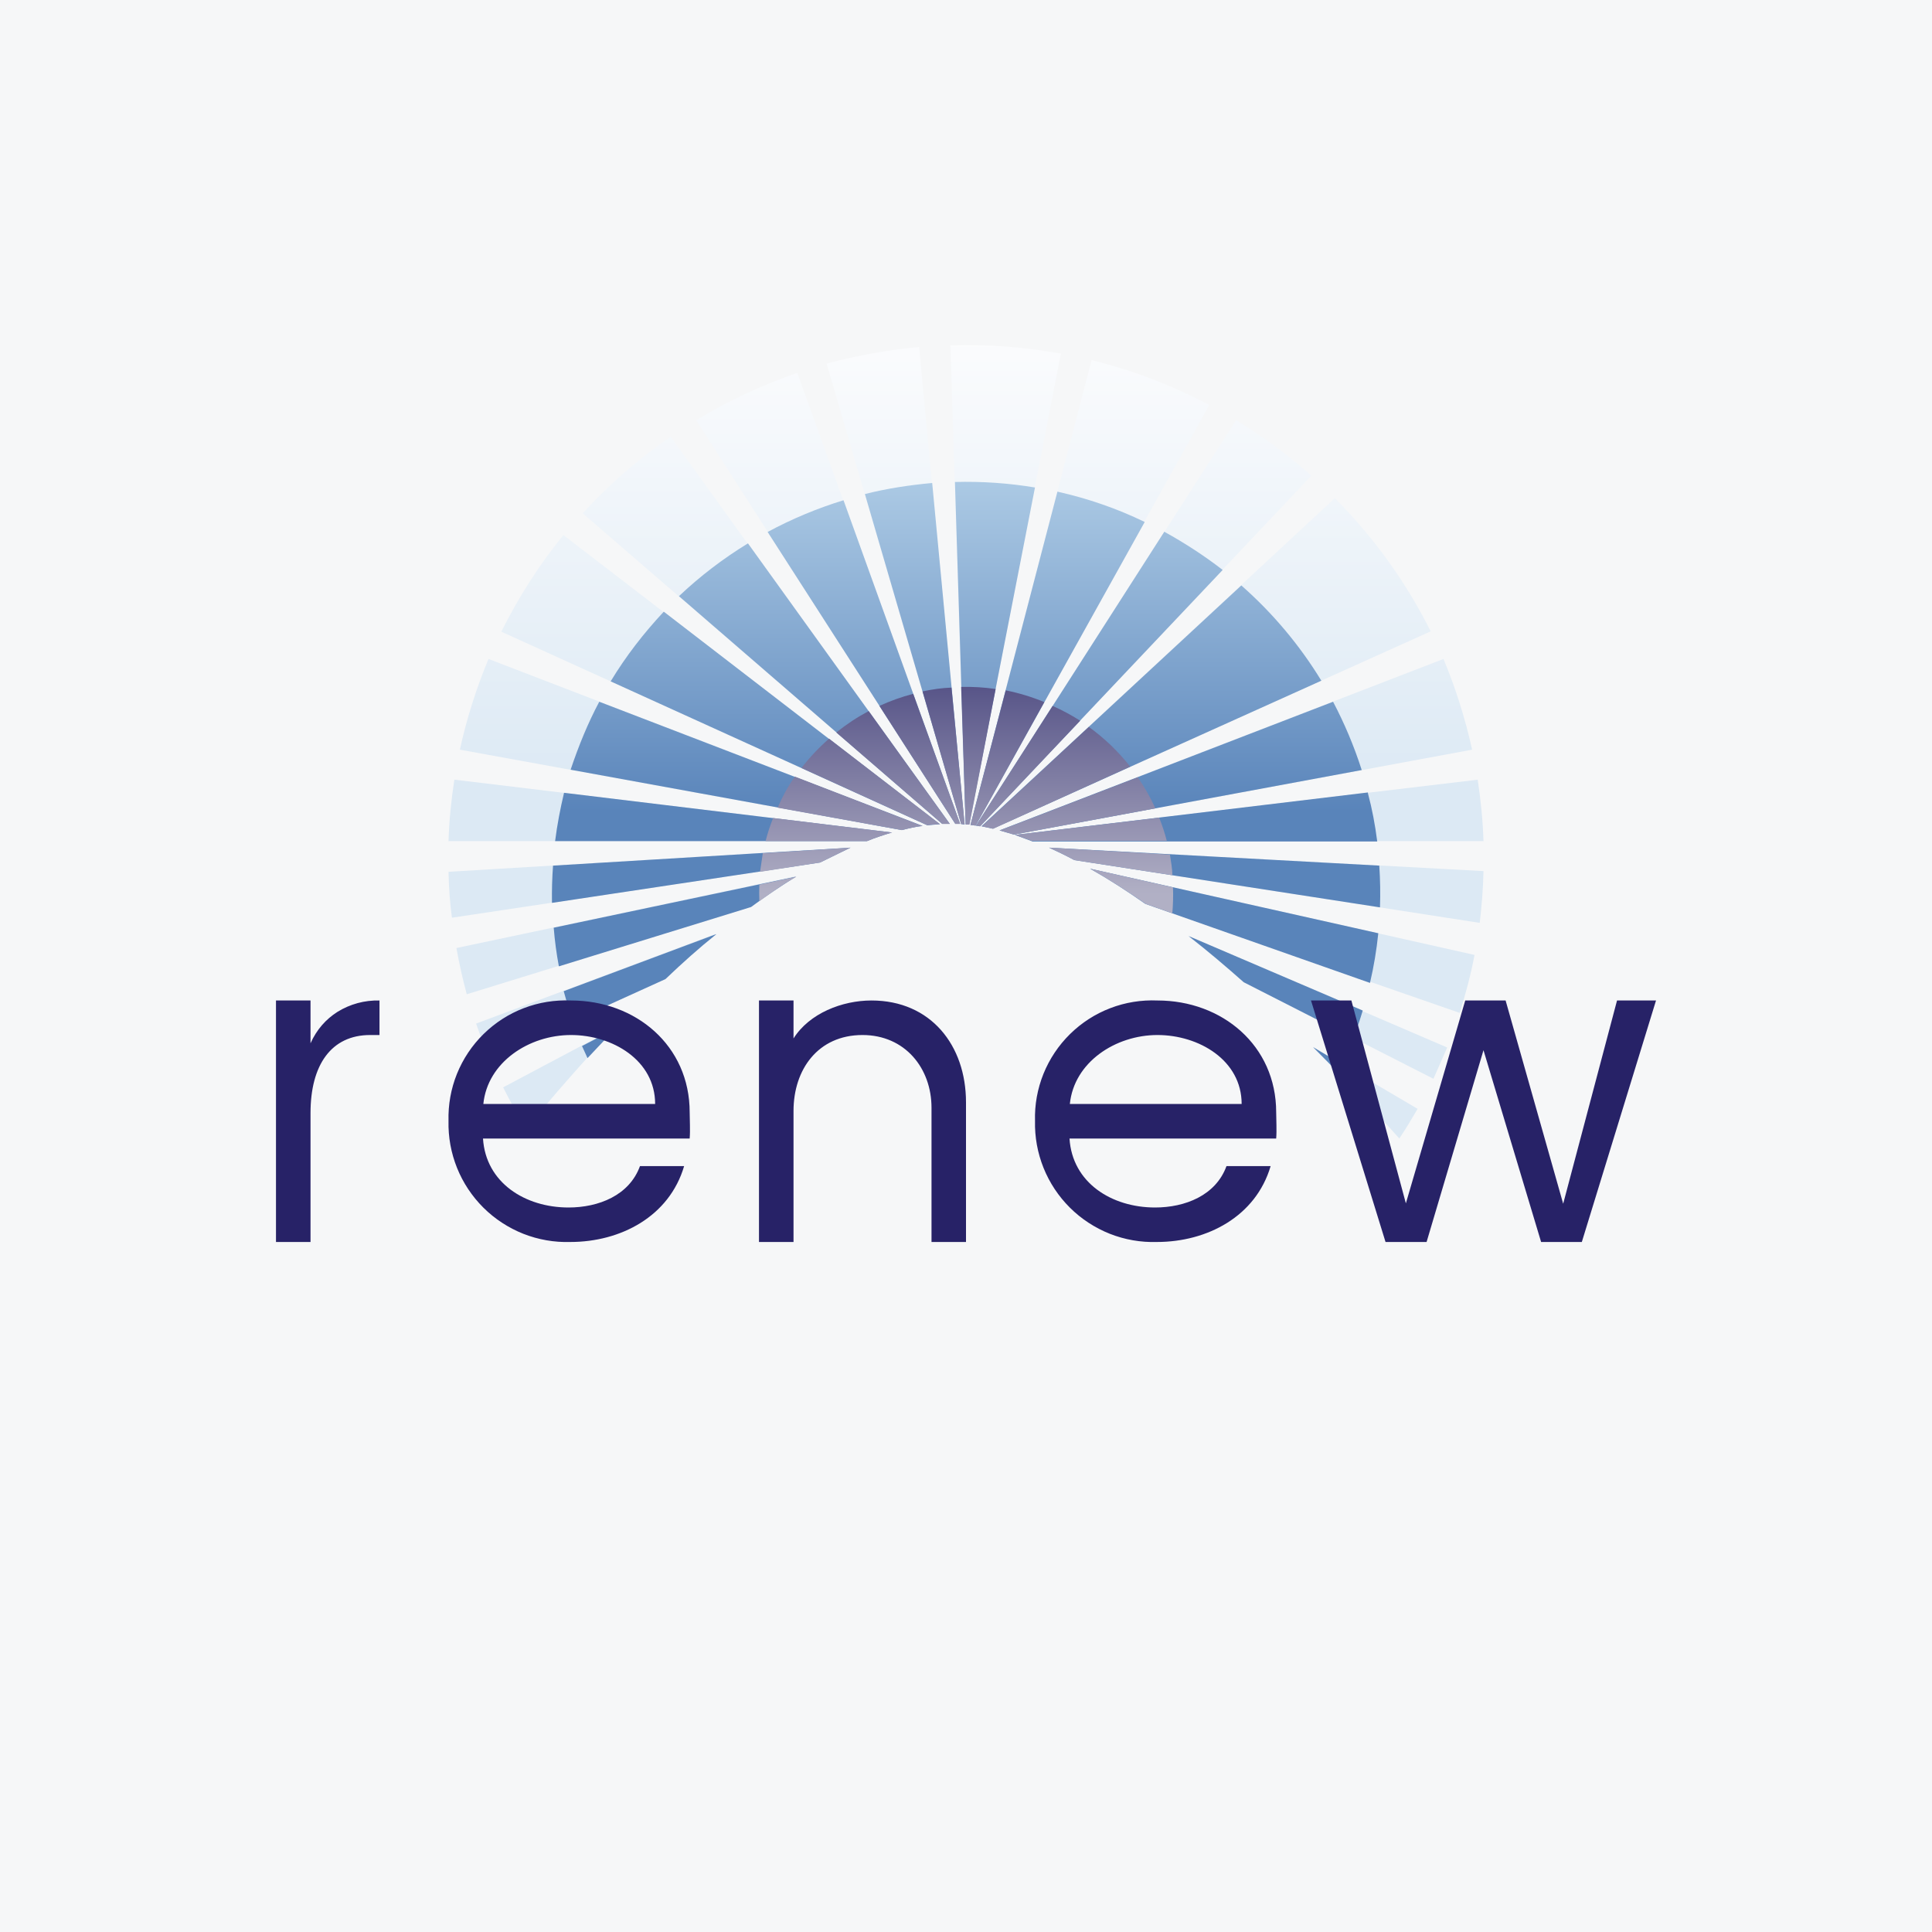 <svg width="40" height="40" viewBox="0 0 40 40" fill="none" xmlns="http://www.w3.org/2000/svg">
<rect x="0" y="0" width="40" height="40" fill="#333333" stroke="none"/>
<g clip-path="url(#clip0_300_12346)">
<path d="M0 0H40V40H0V0Z" fill="#F6F7F8"/>
<path d="M18.664 17.185C18.807 17.15 18.95 17.114 19.1 17.1L10.114 13.643C9.864 14.242 9.664 14.871 9.521 15.521L18.664 17.185ZM9.407 16.142L18.464 17.235C18.293 17.285 18.121 17.343 17.943 17.414H9.286C9.3 16.978 9.343 16.557 9.407 16.142ZM9.286 18.05C9.293 18.371 9.314 18.692 9.357 19L16.979 17.857C17.193 17.75 17.4 17.642 17.607 17.55L9.286 18.05ZM19.771 17.05L14.414 8.7C15.075 8.299 15.776 7.971 16.507 7.721L19.871 17.057H19.771V17.05ZM19.507 17.057L12.064 10.628C12.607 10.035 13.214 9.5 13.886 9.043L19.657 17.057H19.507ZM19.193 17.085L10.379 13.078C10.736 12.364 11.164 11.693 11.664 11.078L19.457 17.064L19.193 17.085ZM19.9 17.057L17.114 7.528C17.736 7.364 18.371 7.243 19.029 7.185L19.964 17.064H19.893L19.9 17.057ZM19.986 17.064L20.064 17.071L21.964 7.321C21.21 7.184 20.444 7.126 19.678 7.15L19.986 17.064ZM22.6 7.457L20.093 17.078L20.193 17.093L25.036 8.385C24.267 7.978 23.451 7.667 22.607 7.457H22.6ZM25.593 8.7L20.2 17.093L20.286 17.107L27.15 9.85C26.671 9.421 26.15 9.035 25.593 8.7ZM27.636 10.314L20.321 17.107L20.557 17.157L29.621 13.071C29.111 12.052 28.441 11.121 27.636 10.314ZM29.886 13.643L20.693 17.192C20.793 17.214 20.886 17.242 20.986 17.278L30.479 15.521C30.336 14.878 30.136 14.242 29.886 13.643ZM30.6 16.142L21 17.285C21.121 17.321 21.25 17.364 21.371 17.414H30.714C30.7 16.978 30.657 16.557 30.593 16.135L30.6 16.142ZM30.714 18.035L21.714 17.55C21.886 17.628 22.071 17.714 22.243 17.807L30.636 19.107C30.678 18.75 30.707 18.392 30.714 18.035ZM30.529 19.771L22.564 17.985C22.936 18.192 23.307 18.428 23.686 18.7L30.221 20.971C30.343 20.585 30.45 20.185 30.529 19.771ZM29.957 21.685L24.621 19.392C25 19.692 25.378 20.007 25.75 20.335L29.678 22.335L29.964 21.685H29.957ZM29.35 22.957L27.186 21.685C27.799 22.296 28.395 22.925 28.971 23.571C29.107 23.371 29.229 23.164 29.35 22.957ZM16.479 18.142L9.45 19.628C9.507 19.95 9.579 20.271 9.664 20.585L15.543 18.771C15.857 18.543 16.164 18.335 16.471 18.142H16.479ZM14.821 19.335C14.464 19.621 14.121 19.935 13.771 20.264L10.143 21.928C10.036 21.685 9.943 21.442 9.857 21.192L14.821 19.335ZM10.414 22.514L12.729 21.285C12.086 21.964 11.471 22.664 10.9 23.364C10.721 23.093 10.564 22.807 10.414 22.507V22.514Z" fill="url(#paint0_linear_300_12346)"/>
<path d="M18.671 17.186C18.814 17.15 18.957 17.114 19.1 17.1L12.407 14.529C12.171 14.972 11.979 15.443 11.814 15.936L18.671 17.186ZM11.678 16.414L18.464 17.236C18.3 17.286 18.121 17.343 17.95 17.414H11.493C11.536 17.072 11.6 16.743 11.678 16.414ZM11.45 17.922C11.431 18.178 11.424 18.436 11.428 18.693L16.979 17.857L17.607 17.55L11.45 17.922ZM19.779 17.057L15.893 11.014C16.393 10.744 16.92 10.524 17.464 10.357L19.878 17.057H19.779ZM19.507 17.057L14.057 12.343C14.486 11.936 14.971 11.564 15.486 11.25L19.664 17.057H19.507ZM19.2 17.086L12.643 14.107C12.957 13.586 13.329 13.107 13.743 12.664L19.457 17.064L19.2 17.086ZM19.9 17.057L17.907 10.229C18.357 10.114 18.828 10.043 19.3 10L19.971 17.072L19.9 17.057ZM19.993 17.064L20.064 17.072L21.428 10.093C20.881 10.002 20.326 9.964 19.771 9.979L19.993 17.064ZM21.893 10.179L20.093 17.079L20.2 17.093L23.7 10.807C23.128 10.529 22.529 10.322 21.893 10.179ZM24.107 11.007L20.207 17.093L20.293 17.107L25.314 11.8C24.936 11.507 24.529 11.243 24.114 11.014L24.107 11.007ZM25.7 12.121L20.321 17.107L20.557 17.157L27.357 14.093C26.907 13.356 26.349 12.691 25.7 12.121ZM27.6 14.529L20.693 17.193L20.993 17.279L28.193 15.943C28.036 15.45 27.836 14.979 27.6 14.529ZM28.321 16.407L21.014 17.286L21.378 17.422H28.514C28.471 17.079 28.407 16.743 28.321 16.422V16.407ZM28.557 17.922L21.721 17.55C21.893 17.629 22.071 17.714 22.243 17.807L28.571 18.786C28.581 18.5 28.576 18.214 28.557 17.929V17.922ZM28.536 19.322L22.571 17.986C22.95 18.2 23.328 18.443 23.714 18.714L28.364 20.35C28.443 20.014 28.5 19.672 28.536 19.322ZM28.214 20.922L24.607 19.379C24.993 19.679 25.371 20 25.75 20.336L28.021 21.493C28.093 21.3 28.157 21.114 28.214 20.922ZM27.786 22.036L27.186 21.679L27.707 22.207L27.786 22.036ZM16.479 18.15L11.464 19.207C11.486 19.479 11.521 19.743 11.571 20.007L15.55 18.779C15.857 18.55 16.171 18.343 16.479 18.15ZM14.829 19.343C14.471 19.629 14.121 19.943 13.778 20.271L11.857 21.143C11.786 20.936 11.729 20.729 11.671 20.521L14.821 19.343H14.829ZM12.05 21.657L12.736 21.3L12.164 21.907L12.05 21.657Z" fill="url(#paint1_linear_300_12346)"/>
<path d="M18.672 17.186C18.814 17.151 18.957 17.115 19.1 17.101L16.457 16.079C16.314 16.279 16.2 16.493 16.1 16.722L18.672 17.186ZM16.007 16.936L18.472 17.236C18.3 17.286 18.122 17.343 17.95 17.415H15.85C15.893 17.25 15.943 17.093 16.007 16.936ZM15.793 17.665L15.736 18.05L16.979 17.858L17.607 17.55L15.793 17.665ZM19.779 17.058L18.207 14.615C18.433 14.511 18.667 14.428 18.907 14.365L19.879 17.058H19.779ZM19.507 17.058L17.314 15.165C17.529 14.993 17.743 14.851 17.986 14.722L19.665 17.058H19.507ZM19.2 17.086L16.593 15.9C16.763 15.68 16.955 15.477 17.165 15.293L19.465 17.065C19.379 17.065 19.286 17.072 19.2 17.086ZM19.972 17.065H19.9L19.1 14.315C19.3 14.272 19.5 14.243 19.7 14.236L19.972 17.065ZM20.072 17.072H19.993L19.9 14.222C20.139 14.216 20.378 14.231 20.614 14.265L20.072 17.072ZM24.272 18.908L23.722 18.715C23.329 18.443 22.95 18.201 22.572 17.986L24.286 18.372C24.292 18.551 24.287 18.73 24.272 18.908ZM24.272 18.122C24.272 17.979 24.243 17.836 24.222 17.693L21.722 17.55C21.893 17.629 22.072 17.715 22.243 17.808L24.279 18.122H24.272ZM21.379 17.408H24.157C24.115 17.245 24.062 17.085 24 16.929L21.015 17.286L21.379 17.415V17.408ZM20.993 17.279L23.922 16.736C23.819 16.512 23.697 16.297 23.557 16.093L20.7 17.193L20.993 17.279ZM20.564 17.158L23.4 15.872C23.154 15.56 22.866 15.283 22.543 15.05L20.329 17.108L20.557 17.158H20.564ZM20.293 17.108L22.364 14.922C22.182 14.805 21.991 14.703 21.793 14.615L20.207 17.093L20.293 17.108ZM20.2 17.093L20.093 17.079L20.822 14.293C21.096 14.348 21.363 14.429 21.622 14.536L20.2 17.093ZM16.486 18.151L15.722 18.315C15.717 18.429 15.717 18.543 15.722 18.658C15.972 18.479 16.222 18.3 16.479 18.158L16.486 18.151Z" fill="url(#paint2_linear_300_12346)"/>
<path d="M6.429 21.6C6.557 21.314 6.75 21.1 6.986 20.95C7.247 20.788 7.55 20.706 7.857 20.714V21.429H7.664C6.857 21.429 6.429 22.05 6.429 23.043V25.714H5.714V20.714H6.429V21.6ZM14.279 23.029C14.279 23.179 14.293 23.4 14.279 23.572H10C10.057 24.486 10.871 25 11.771 25C12.393 25 13.029 24.75 13.25 24.143H14.164C13.857 25.186 12.85 25.714 11.807 25.714C11.475 25.724 11.144 25.666 10.834 25.544C10.525 25.421 10.243 25.237 10.008 25.003C9.772 24.768 9.586 24.488 9.462 24.179C9.338 23.87 9.278 23.54 9.286 23.207C9.277 22.874 9.336 22.542 9.461 22.232C9.586 21.923 9.773 21.643 10.011 21.409C10.249 21.175 10.532 20.992 10.844 20.873C11.155 20.753 11.488 20.7 11.822 20.714C13.157 20.714 14.279 21.643 14.279 23.029ZM13.564 22.857C13.564 21.95 12.679 21.429 11.822 21.429C10.95 21.429 10.093 21.993 10.007 22.857H13.572H13.564ZM26.422 23.029C26.422 23.179 26.436 23.4 26.422 23.572H22.143C22.2 24.486 23.014 25 23.914 25C24.536 25 25.172 24.75 25.393 24.143H26.307C26 25.186 24.993 25.714 23.95 25.714C23.617 25.724 23.286 25.666 22.977 25.544C22.668 25.421 22.386 25.237 22.151 25.003C21.915 24.768 21.729 24.488 21.605 24.179C21.481 23.87 21.421 23.54 21.429 23.207C21.419 22.874 21.479 22.542 21.604 22.232C21.729 21.923 21.916 21.643 22.154 21.409C22.392 21.175 22.675 20.992 22.987 20.873C23.298 20.753 23.631 20.7 23.964 20.714C25.3 20.714 26.422 21.643 26.422 23.029ZM25.707 22.857C25.707 21.95 24.822 21.429 23.964 21.429C23.093 21.429 22.236 21.993 22.15 22.857H25.714H25.707ZM18.043 20.714C19.271 20.714 20 21.643 20 22.822V25.714H19.286V22.936C19.286 22.114 18.736 21.429 17.857 21.429C16.936 21.429 16.429 22.143 16.429 23V25.714H15.714V20.714H16.429V21.5C16.757 20.979 17.436 20.714 18.043 20.714ZM34.286 20.714L32.75 25.714H31.907L30.714 21.743L29.536 25.714H28.686L27.143 20.714H27.979L29.107 24.914L30.336 20.714H31.172L32.364 24.922L33.479 20.714H34.286Z" fill="#272267"/>
</g>
<defs>
<linearGradient id="paint0_linear_300_12346" x1="19.743" y1="6.435" x2="19.743" y2="16.343" gradientUnits="userSpaceOnUse">
<stop stop-color="#FDFDFE"/>
<stop offset="1" stop-color="#DCE9F4"/>
</linearGradient>
<linearGradient id="paint1_linear_300_12346" x1="19.75" y1="9.529" x2="19.75" y2="16.807" gradientUnits="userSpaceOnUse">
<stop stop-color="#B1CEE7"/>
<stop offset="1" stop-color="#5984BA"/>
</linearGradient>
<linearGradient id="paint2_linear_300_12346" x1="19.75" y1="13.708" x2="19.75" y2="18.508" gradientUnits="userSpaceOnUse">
<stop stop-color="#4D4A81"/>
<stop offset="1" stop-color="#B1B0C5"/>
</linearGradient>
<clipPath id="clip0_300_12346">
<rect width="40" height="40" fill="white"/>
</clipPath>
</defs>
</svg>
